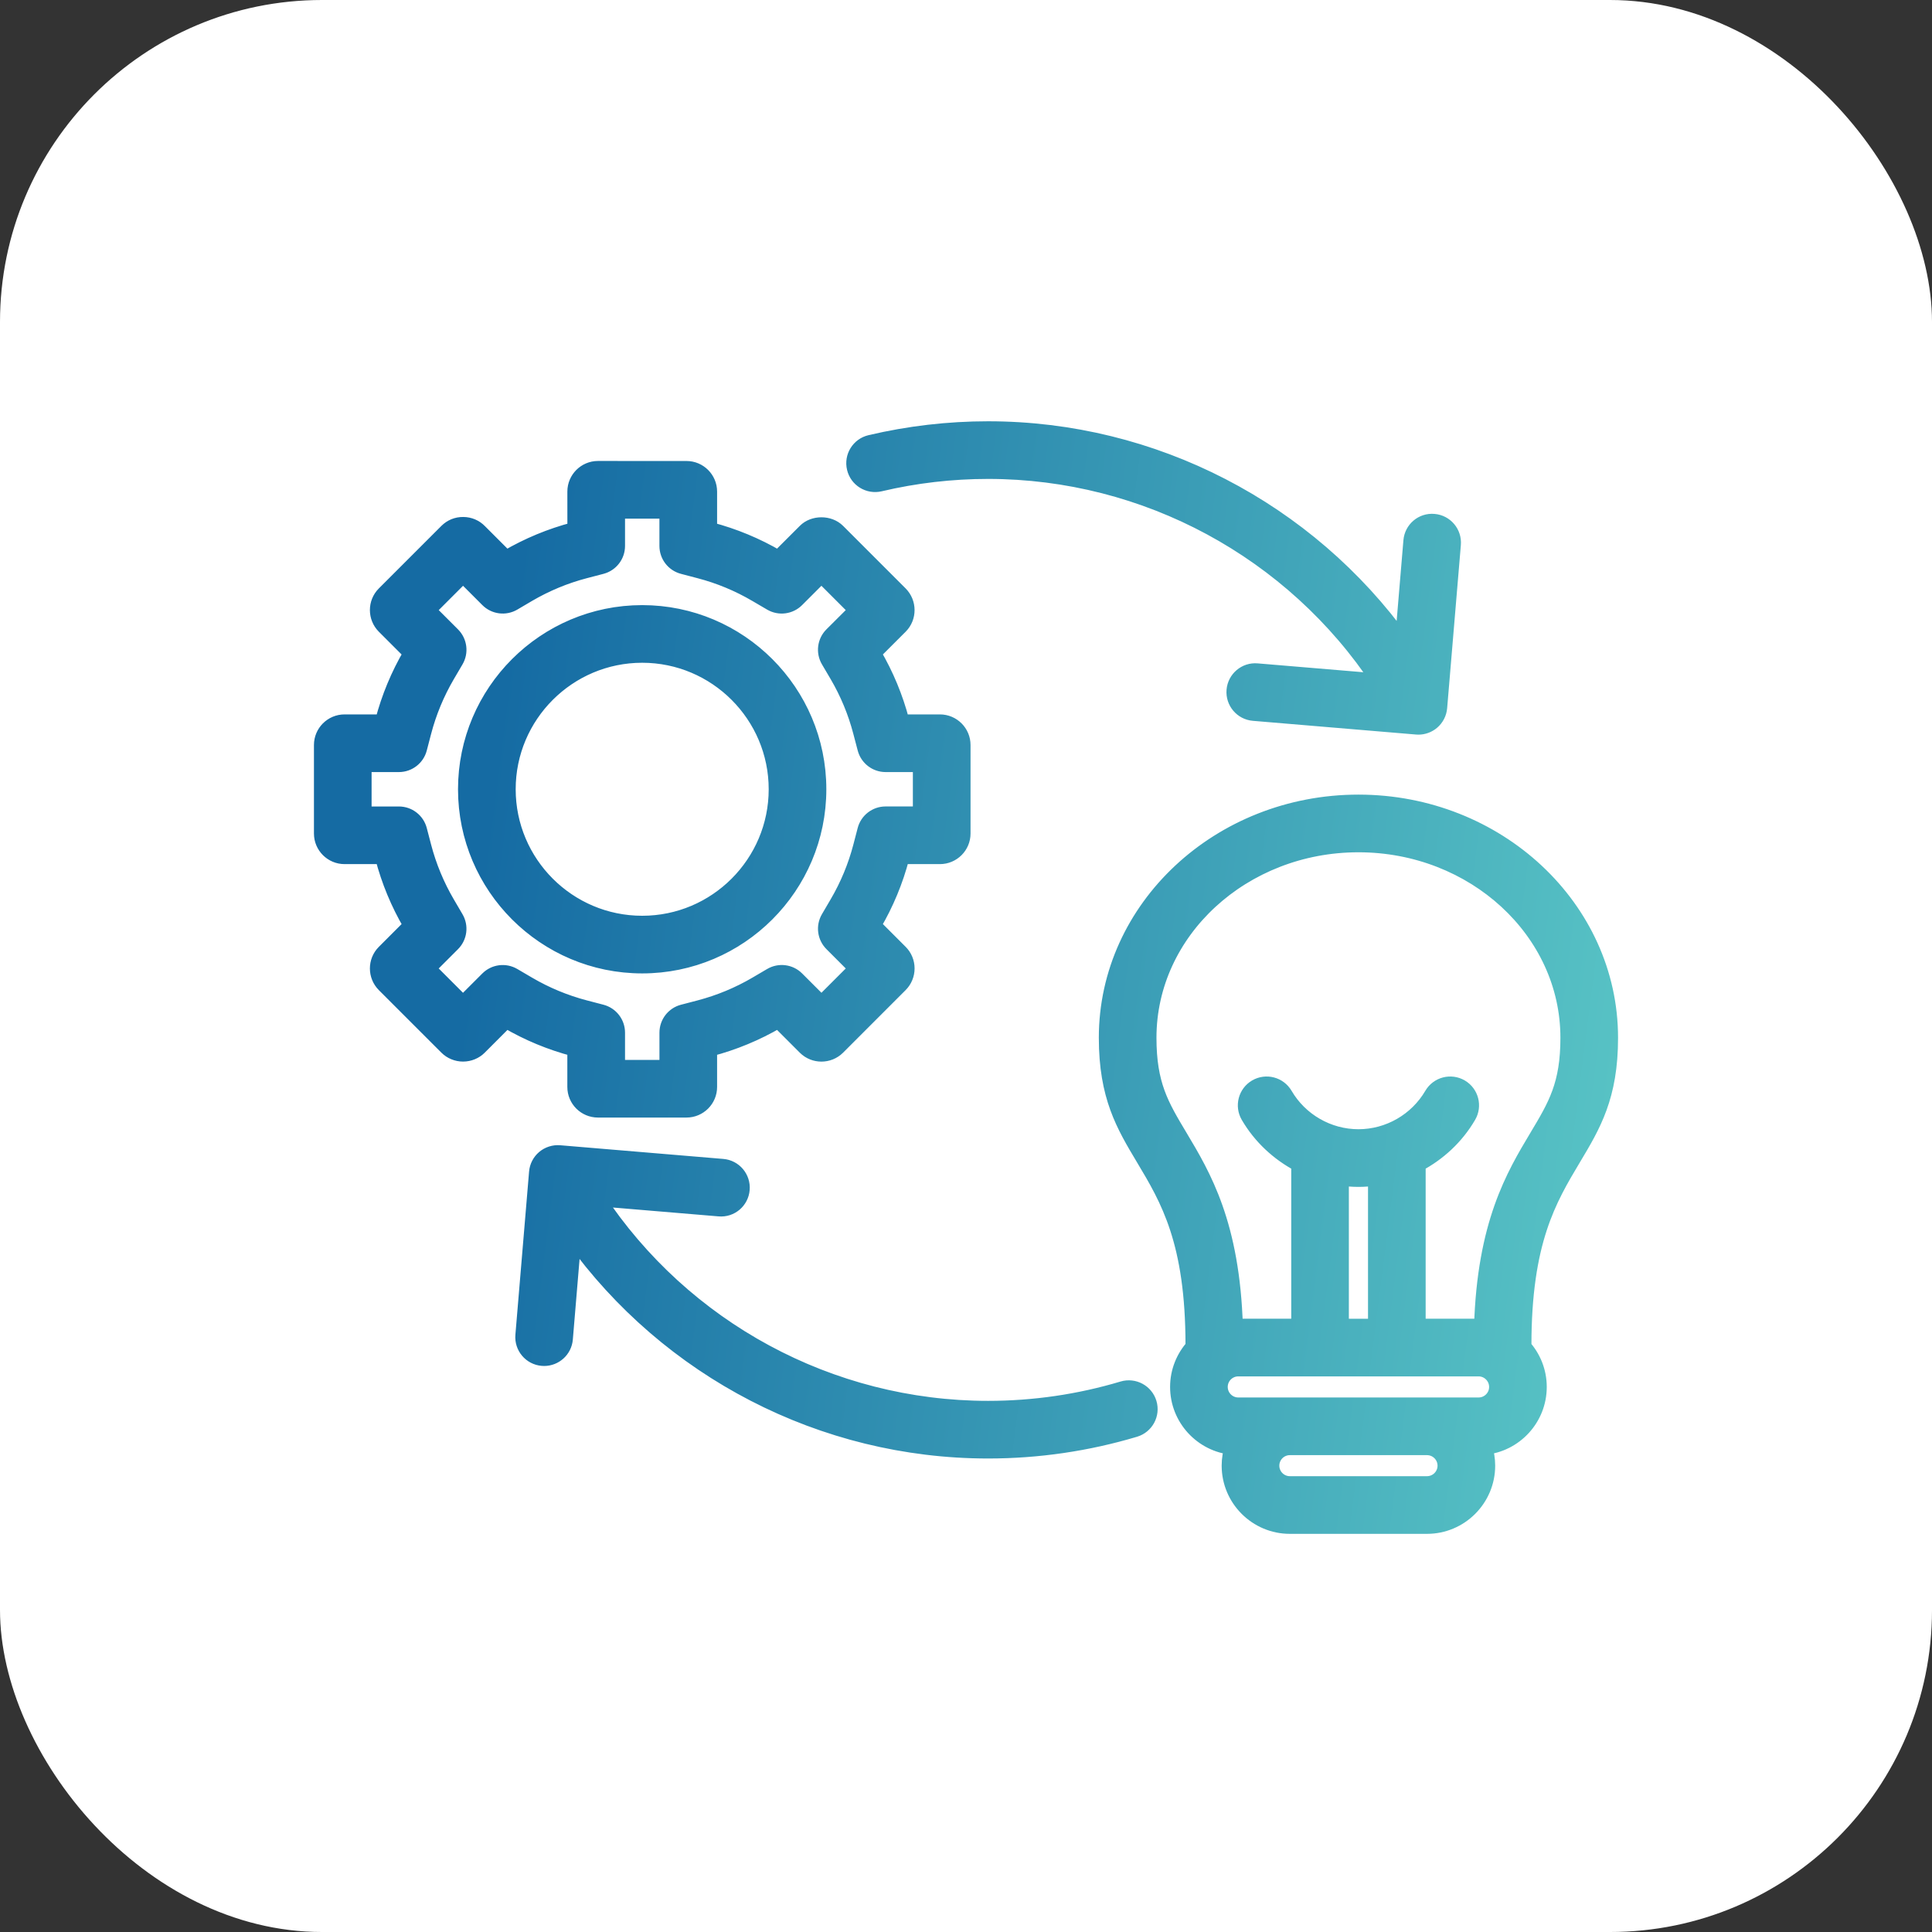 <svg width="72" height="72" viewBox="0 0 72 72" fill="none" xmlns="http://www.w3.org/2000/svg">
<rect x="0" y="0" width="72" height="72" fill="#333333" stroke="none"/>
<rect width="72" height="72" rx="12" fill="white"/>
<mask id="path-2-outside-1_10543_3421" maskUnits="userSpaceOnUse" x="11" y="15" width="50" height="43" fill="black">
<rect fill="white" x="11" y="15" width="50" height="43"/>
<path d="M30.495 29.413C30.495 25.795 27.551 22.851 23.933 22.851C20.314 22.851 17.369 25.795 17.369 29.413C17.369 33.032 20.314 35.976 23.933 35.976C27.551 35.976 30.495 33.032 30.495 29.413ZM18.918 29.413C18.918 26.649 21.168 24.399 23.933 24.399C26.697 24.399 28.947 26.649 28.947 29.413C28.947 32.178 26.698 34.428 23.933 34.428C21.168 34.428 18.918 32.179 18.918 29.413ZM21.443 39.081V40.509C21.443 40.972 21.82 41.348 22.284 41.348H25.584C26.047 41.348 26.424 40.971 26.424 40.509V39.08L26.465 39.07C27.344 38.839 28.188 38.489 28.972 38.03L29.009 38.008L30.021 39.021C30.348 39.345 30.878 39.344 31.206 39.019L33.539 36.685C33.695 36.529 33.785 36.312 33.784 36.089C33.784 35.867 33.694 35.651 33.539 35.498L32.529 34.488L32.55 34.451C33.011 33.667 33.361 32.823 33.59 31.945L33.601 31.903H35.029C35.492 31.903 35.869 31.526 35.869 31.064V27.764C35.869 27.301 35.492 26.924 35.029 26.924H33.602L33.59 26.883C33.36 26.004 33.011 25.16 32.55 24.375L32.529 24.339L33.544 23.325C33.865 22.999 33.863 22.469 33.539 22.142L31.209 19.812C30.899 19.499 30.323 19.502 30.02 19.809L29.008 20.82L28.972 20.798C28.187 20.338 27.343 19.988 26.465 19.758L26.424 19.747V18.319C26.424 17.857 26.047 17.48 25.584 17.48L22.284 17.479C21.821 17.479 21.444 17.856 21.444 18.319L21.445 19.747L21.403 19.758C20.526 19.988 19.683 20.337 18.896 20.798L18.86 20.82L17.857 19.817C17.702 19.657 17.491 19.568 17.264 19.566C17.027 19.564 16.822 19.652 16.663 19.809L14.327 22.145C14.004 22.471 14.004 23.002 14.33 23.33L15.34 24.34L15.319 24.376C14.858 25.162 14.509 26.005 14.279 26.883L14.268 26.924H12.84C12.377 26.924 12 27.301 12 27.764V31.064C12 31.526 12.377 31.903 12.84 31.903H14.268L14.279 31.944C14.509 32.823 14.858 33.666 15.319 34.451L15.34 34.488L14.327 35.502C14.004 35.828 14.004 36.358 14.33 36.686L16.663 39.019C16.818 39.174 17.035 39.262 17.257 39.262C17.258 39.262 17.26 39.262 17.261 39.262C17.485 39.261 17.701 39.171 17.851 39.019L18.861 38.008L18.898 38.03C19.683 38.491 20.527 38.84 21.404 39.07L21.443 39.081ZM19.126 36.37C18.821 36.192 18.436 36.242 18.187 36.491L17.255 37.423L15.925 36.092L16.856 35.161C17.106 34.912 17.155 34.526 16.977 34.222L16.653 33.669C16.265 33.006 15.97 32.294 15.776 31.553L15.614 30.933C15.525 30.592 15.217 30.355 14.865 30.355H13.548V28.473H14.865C15.217 28.473 15.525 28.236 15.614 27.895L15.776 27.275C15.97 26.534 16.265 25.823 16.653 25.16L16.977 24.608C17.156 24.304 17.106 23.918 16.858 23.669L15.926 22.737L17.256 21.406L18.188 22.338C18.437 22.588 18.823 22.637 19.127 22.459L19.679 22.134C20.343 21.746 21.055 21.45 21.795 21.257L22.415 21.095C22.756 21.005 22.993 20.698 22.993 20.346L22.993 19.029H24.875V20.346C24.875 20.698 25.112 21.006 25.453 21.095L26.073 21.258C26.813 21.451 27.525 21.747 28.188 22.136L28.74 22.459C29.045 22.638 29.43 22.588 29.679 22.339L30.612 21.406L31.943 22.737L31.01 23.667C30.761 23.916 30.712 24.302 30.89 24.606L31.215 25.158C31.603 25.821 31.898 26.532 32.092 27.275L32.255 27.895C32.344 28.235 32.652 28.473 33.004 28.473H34.32V30.354H33.003C32.651 30.354 32.343 30.592 32.254 30.932L32.092 31.553C31.898 32.294 31.603 33.005 31.214 33.668L30.89 34.221C30.712 34.525 30.762 34.91 31.012 35.16L31.943 36.092L30.613 37.422L29.681 36.49C29.433 36.241 29.046 36.191 28.742 36.37L28.19 36.694C27.528 37.082 26.816 37.377 26.074 37.572L25.454 37.734C25.113 37.823 24.876 38.131 24.876 38.483V39.8H22.993V38.483C22.993 38.131 22.755 37.824 22.415 37.734L21.795 37.572C21.054 37.378 20.343 37.083 19.679 36.694L19.126 36.37ZM58.62 43.163C59.361 41.925 60.002 40.855 60 38.673C60 33.843 55.795 29.913 50.625 29.913C45.455 29.913 41.25 33.843 41.25 38.673C41.25 40.854 41.889 41.924 42.632 43.165C43.541 44.685 44.48 46.257 44.48 50.131C44.48 50.15 44.485 50.169 44.486 50.188C44.127 50.586 43.906 51.11 43.906 51.687C43.906 52.854 44.803 53.815 45.943 53.918C45.869 54.139 45.828 54.375 45.828 54.621C45.828 55.856 46.834 56.862 48.069 56.862H53.18C54.416 56.862 55.421 55.856 55.421 54.621C55.421 54.375 55.38 54.139 55.306 53.918C56.447 53.815 57.343 52.854 57.343 51.687C57.343 51.111 57.123 50.587 56.765 50.19C56.766 50.17 56.772 50.151 56.772 50.131C56.772 46.255 57.712 44.683 58.62 43.163ZM43.96 42.368C43.26 41.199 42.798 40.426 42.798 38.673C42.798 34.697 46.309 31.462 50.625 31.462C54.941 31.462 58.452 34.697 58.452 38.673C58.453 40.428 57.991 41.2 57.292 42.368C56.42 43.825 55.348 45.618 55.233 49.445H52.83V43.375C53.6 42.968 54.262 42.358 54.714 41.583C54.93 41.214 54.805 40.74 54.436 40.524C54.067 40.309 53.593 40.433 53.377 40.802C52.807 41.777 51.753 42.383 50.625 42.383C49.497 42.383 48.443 41.777 47.874 40.802C47.657 40.433 47.184 40.309 46.814 40.524C46.445 40.74 46.321 41.214 46.536 41.583C46.988 42.357 47.65 42.967 48.421 43.375V49.445H46.019C45.904 45.62 44.832 43.827 43.96 42.368ZM50.625 43.932C50.847 43.932 51.065 43.914 51.282 43.884V49.446H49.968V43.884C50.184 43.914 50.404 43.932 50.625 43.932ZM53.18 55.313H48.069C47.687 55.313 47.377 55.003 47.377 54.621C47.377 54.239 47.687 53.929 48.069 53.929H53.18C53.562 53.929 53.873 54.239 53.873 54.622C53.873 55.003 53.562 55.313 53.18 55.313ZM55.103 52.38H53.18H48.069H46.147C45.765 52.38 45.454 52.069 45.454 51.687C45.454 51.304 45.765 50.994 46.147 50.994H55.103C55.484 50.994 55.795 51.305 55.795 51.687C55.796 52.069 55.484 52.38 55.103 52.38ZM31.859 17.441C31.76 17.025 32.018 16.608 32.434 16.51C33.868 16.172 35.345 16 36.825 16C42.985 16 48.731 19.004 52.282 23.948L52.6 20.157C52.636 19.732 53.006 19.413 53.436 19.451C53.862 19.486 54.179 19.861 54.143 20.287L53.632 26.368C53.615 26.572 53.517 26.762 53.36 26.895C53.22 27.013 53.043 27.078 52.861 27.078C52.839 27.078 52.818 27.076 52.796 27.075L46.715 26.564C46.29 26.529 45.973 26.154 46.009 25.728C46.044 25.302 46.42 24.983 46.845 25.021L51.414 25.404C48.194 20.53 42.712 17.548 36.824 17.548C35.464 17.548 34.106 17.706 32.79 18.017C32.374 18.114 31.957 17.858 31.859 17.441ZM42.809 52.292C42.932 52.702 42.699 53.133 42.289 53.256C40.519 53.785 38.681 54.054 36.824 54.054C30.655 54.054 24.916 51.054 21.366 46.109L21.049 49.897C21.015 50.301 20.676 50.606 20.278 50.606C20.256 50.606 20.235 50.606 20.212 50.603C19.787 50.568 19.47 50.193 19.506 49.767L20.016 43.686C20.033 43.482 20.131 43.292 20.288 43.159C20.445 43.027 20.65 42.963 20.852 42.979L26.933 43.489C27.358 43.525 27.675 43.9 27.639 44.326C27.604 44.752 27.23 45.071 26.803 45.032L22.236 44.649C25.457 49.525 30.928 52.506 36.824 52.506C38.53 52.506 40.22 52.259 41.845 51.773C42.255 51.651 42.686 51.883 42.809 52.292Z"/>
</mask>
<path d="M30.495 29.413C30.495 25.795 27.551 22.851 23.933 22.851C20.314 22.851 17.369 25.795 17.369 29.413C17.369 33.032 20.314 35.976 23.933 35.976C27.551 35.976 30.495 33.032 30.495 29.413ZM18.918 29.413C18.918 26.649 21.168 24.399 23.933 24.399C26.697 24.399 28.947 26.649 28.947 29.413C28.947 32.178 26.698 34.428 23.933 34.428C21.168 34.428 18.918 32.179 18.918 29.413ZM21.443 39.081V40.509C21.443 40.972 21.82 41.348 22.284 41.348H25.584C26.047 41.348 26.424 40.971 26.424 40.509V39.08L26.465 39.07C27.344 38.839 28.188 38.489 28.972 38.03L29.009 38.008L30.021 39.021C30.348 39.345 30.878 39.344 31.206 39.019L33.539 36.685C33.695 36.529 33.785 36.312 33.784 36.089C33.784 35.867 33.694 35.651 33.539 35.498L32.529 34.488L32.55 34.451C33.011 33.667 33.361 32.823 33.59 31.945L33.601 31.903H35.029C35.492 31.903 35.869 31.526 35.869 31.064V27.764C35.869 27.301 35.492 26.924 35.029 26.924H33.602L33.59 26.883C33.36 26.004 33.011 25.16 32.55 24.375L32.529 24.339L33.544 23.325C33.865 22.999 33.863 22.469 33.539 22.142L31.209 19.812C30.899 19.499 30.323 19.502 30.02 19.809L29.008 20.82L28.972 20.798C28.187 20.338 27.343 19.988 26.465 19.758L26.424 19.747V18.319C26.424 17.857 26.047 17.48 25.584 17.48L22.284 17.479C21.821 17.479 21.444 17.856 21.444 18.319L21.445 19.747L21.403 19.758C20.526 19.988 19.683 20.337 18.896 20.798L18.86 20.82L17.857 19.817C17.702 19.657 17.491 19.568 17.264 19.566C17.027 19.564 16.822 19.652 16.663 19.809L14.327 22.145C14.004 22.471 14.004 23.002 14.33 23.33L15.34 24.34L15.319 24.376C14.858 25.162 14.509 26.005 14.279 26.883L14.268 26.924H12.84C12.377 26.924 12 27.301 12 27.764V31.064C12 31.526 12.377 31.903 12.84 31.903H14.268L14.279 31.944C14.509 32.823 14.858 33.666 15.319 34.451L15.34 34.488L14.327 35.502C14.004 35.828 14.004 36.358 14.33 36.686L16.663 39.019C16.818 39.174 17.035 39.262 17.257 39.262C17.258 39.262 17.26 39.262 17.261 39.262C17.485 39.261 17.701 39.171 17.851 39.019L18.861 38.008L18.898 38.03C19.683 38.491 20.527 38.84 21.404 39.07L21.443 39.081ZM19.126 36.37C18.821 36.192 18.436 36.242 18.187 36.491L17.255 37.423L15.925 36.092L16.856 35.161C17.106 34.912 17.155 34.526 16.977 34.222L16.653 33.669C16.265 33.006 15.97 32.294 15.776 31.553L15.614 30.933C15.525 30.592 15.217 30.355 14.865 30.355H13.548V28.473H14.865C15.217 28.473 15.525 28.236 15.614 27.895L15.776 27.275C15.97 26.534 16.265 25.823 16.653 25.16L16.977 24.608C17.156 24.304 17.106 23.918 16.858 23.669L15.926 22.737L17.256 21.406L18.188 22.338C18.437 22.588 18.823 22.637 19.127 22.459L19.679 22.134C20.343 21.746 21.055 21.45 21.795 21.257L22.415 21.095C22.756 21.005 22.993 20.698 22.993 20.346L22.993 19.029H24.875V20.346C24.875 20.698 25.112 21.006 25.453 21.095L26.073 21.258C26.813 21.451 27.525 21.747 28.188 22.136L28.74 22.459C29.045 22.638 29.43 22.588 29.679 22.339L30.612 21.406L31.943 22.737L31.01 23.667C30.761 23.916 30.712 24.302 30.89 24.606L31.215 25.158C31.603 25.821 31.898 26.532 32.092 27.275L32.255 27.895C32.344 28.235 32.652 28.473 33.004 28.473H34.32V30.354H33.003C32.651 30.354 32.343 30.592 32.254 30.932L32.092 31.553C31.898 32.294 31.603 33.005 31.214 33.668L30.89 34.221C30.712 34.525 30.762 34.91 31.012 35.16L31.943 36.092L30.613 37.422L29.681 36.49C29.433 36.241 29.046 36.191 28.742 36.37L28.19 36.694C27.528 37.082 26.816 37.377 26.074 37.572L25.454 37.734C25.113 37.823 24.876 38.131 24.876 38.483V39.8H22.993V38.483C22.993 38.131 22.755 37.824 22.415 37.734L21.795 37.572C21.054 37.378 20.343 37.083 19.679 36.694L19.126 36.37ZM58.62 43.163C59.361 41.925 60.002 40.855 60 38.673C60 33.843 55.795 29.913 50.625 29.913C45.455 29.913 41.25 33.843 41.25 38.673C41.25 40.854 41.889 41.924 42.632 43.165C43.541 44.685 44.48 46.257 44.48 50.131C44.48 50.15 44.485 50.169 44.486 50.188C44.127 50.586 43.906 51.11 43.906 51.687C43.906 52.854 44.803 53.815 45.943 53.918C45.869 54.139 45.828 54.375 45.828 54.621C45.828 55.856 46.834 56.862 48.069 56.862H53.18C54.416 56.862 55.421 55.856 55.421 54.621C55.421 54.375 55.38 54.139 55.306 53.918C56.447 53.815 57.343 52.854 57.343 51.687C57.343 51.111 57.123 50.587 56.765 50.19C56.766 50.17 56.772 50.151 56.772 50.131C56.772 46.255 57.712 44.683 58.62 43.163ZM43.96 42.368C43.26 41.199 42.798 40.426 42.798 38.673C42.798 34.697 46.309 31.462 50.625 31.462C54.941 31.462 58.452 34.697 58.452 38.673C58.453 40.428 57.991 41.2 57.292 42.368C56.42 43.825 55.348 45.618 55.233 49.445H52.83V43.375C53.6 42.968 54.262 42.358 54.714 41.583C54.93 41.214 54.805 40.74 54.436 40.524C54.067 40.309 53.593 40.433 53.377 40.802C52.807 41.777 51.753 42.383 50.625 42.383C49.497 42.383 48.443 41.777 47.874 40.802C47.657 40.433 47.184 40.309 46.814 40.524C46.445 40.74 46.321 41.214 46.536 41.583C46.988 42.357 47.65 42.967 48.421 43.375V49.445H46.019C45.904 45.62 44.832 43.827 43.96 42.368ZM50.625 43.932C50.847 43.932 51.065 43.914 51.282 43.884V49.446H49.968V43.884C50.184 43.914 50.404 43.932 50.625 43.932ZM53.18 55.313H48.069C47.687 55.313 47.377 55.003 47.377 54.621C47.377 54.239 47.687 53.929 48.069 53.929H53.18C53.562 53.929 53.873 54.239 53.873 54.622C53.873 55.003 53.562 55.313 53.18 55.313ZM55.103 52.38H53.18H48.069H46.147C45.765 52.38 45.454 52.069 45.454 51.687C45.454 51.304 45.765 50.994 46.147 50.994H55.103C55.484 50.994 55.795 51.305 55.795 51.687C55.796 52.069 55.484 52.38 55.103 52.38ZM31.859 17.441C31.76 17.025 32.018 16.608 32.434 16.51C33.868 16.172 35.345 16 36.825 16C42.985 16 48.731 19.004 52.282 23.948L52.6 20.157C52.636 19.732 53.006 19.413 53.436 19.451C53.862 19.486 54.179 19.861 54.143 20.287L53.632 26.368C53.615 26.572 53.517 26.762 53.36 26.895C53.22 27.013 53.043 27.078 52.861 27.078C52.839 27.078 52.818 27.076 52.796 27.075L46.715 26.564C46.29 26.529 45.973 26.154 46.009 25.728C46.044 25.302 46.42 24.983 46.845 25.021L51.414 25.404C48.194 20.53 42.712 17.548 36.824 17.548C35.464 17.548 34.106 17.706 32.79 18.017C32.374 18.114 31.957 17.858 31.859 17.441ZM42.809 52.292C42.932 52.702 42.699 53.133 42.289 53.256C40.519 53.785 38.681 54.054 36.824 54.054C30.655 54.054 24.916 51.054 21.366 46.109L21.049 49.897C21.015 50.301 20.676 50.606 20.278 50.606C20.256 50.606 20.235 50.606 20.212 50.603C19.787 50.568 19.47 50.193 19.506 49.767L20.016 43.686C20.033 43.482 20.131 43.292 20.288 43.159C20.445 43.027 20.65 42.963 20.852 42.979L26.933 43.489C27.358 43.525 27.675 43.9 27.639 44.326C27.604 44.752 27.23 45.071 26.803 45.032L22.236 44.649C25.457 49.525 30.928 52.506 36.824 52.506C38.53 52.506 40.22 52.259 41.845 51.773C42.255 51.651 42.686 51.883 42.809 52.292Z" fill="url(#paint0_linear_10543_3421)"/>
<path d="M30.495 29.413C30.495 25.795 27.551 22.851 23.933 22.851C20.314 22.851 17.369 25.795 17.369 29.413C17.369 33.032 20.314 35.976 23.933 35.976C27.551 35.976 30.495 33.032 30.495 29.413ZM18.918 29.413C18.918 26.649 21.168 24.399 23.933 24.399C26.697 24.399 28.947 26.649 28.947 29.413C28.947 32.178 26.698 34.428 23.933 34.428C21.168 34.428 18.918 32.179 18.918 29.413ZM21.443 39.081V40.509C21.443 40.972 21.82 41.348 22.284 41.348H25.584C26.047 41.348 26.424 40.971 26.424 40.509V39.08L26.465 39.07C27.344 38.839 28.188 38.489 28.972 38.03L29.009 38.008L30.021 39.021C30.348 39.345 30.878 39.344 31.206 39.019L33.539 36.685C33.695 36.529 33.785 36.312 33.784 36.089C33.784 35.867 33.694 35.651 33.539 35.498L32.529 34.488L32.55 34.451C33.011 33.667 33.361 32.823 33.59 31.945L33.601 31.903H35.029C35.492 31.903 35.869 31.526 35.869 31.064V27.764C35.869 27.301 35.492 26.924 35.029 26.924H33.602L33.59 26.883C33.36 26.004 33.011 25.16 32.55 24.375L32.529 24.339L33.544 23.325C33.865 22.999 33.863 22.469 33.539 22.142L31.209 19.812C30.899 19.499 30.323 19.502 30.02 19.809L29.008 20.82L28.972 20.798C28.187 20.338 27.343 19.988 26.465 19.758L26.424 19.747V18.319C26.424 17.857 26.047 17.48 25.584 17.48L22.284 17.479C21.821 17.479 21.444 17.856 21.444 18.319L21.445 19.747L21.403 19.758C20.526 19.988 19.683 20.337 18.896 20.798L18.86 20.82L17.857 19.817C17.702 19.657 17.491 19.568 17.264 19.566C17.027 19.564 16.822 19.652 16.663 19.809L14.327 22.145C14.004 22.471 14.004 23.002 14.33 23.33L15.34 24.34L15.319 24.376C14.858 25.162 14.509 26.005 14.279 26.883L14.268 26.924H12.84C12.377 26.924 12 27.301 12 27.764V31.064C12 31.526 12.377 31.903 12.84 31.903H14.268L14.279 31.944C14.509 32.823 14.858 33.666 15.319 34.451L15.34 34.488L14.327 35.502C14.004 35.828 14.004 36.358 14.33 36.686L16.663 39.019C16.818 39.174 17.035 39.262 17.257 39.262C17.258 39.262 17.26 39.262 17.261 39.262C17.485 39.261 17.701 39.171 17.851 39.019L18.861 38.008L18.898 38.03C19.683 38.491 20.527 38.84 21.404 39.07L21.443 39.081ZM19.126 36.37C18.821 36.192 18.436 36.242 18.187 36.491L17.255 37.423L15.925 36.092L16.856 35.161C17.106 34.912 17.155 34.526 16.977 34.222L16.653 33.669C16.265 33.006 15.97 32.294 15.776 31.553L15.614 30.933C15.525 30.592 15.217 30.355 14.865 30.355H13.548V28.473H14.865C15.217 28.473 15.525 28.236 15.614 27.895L15.776 27.275C15.97 26.534 16.265 25.823 16.653 25.16L16.977 24.608C17.156 24.304 17.106 23.918 16.858 23.669L15.926 22.737L17.256 21.406L18.188 22.338C18.437 22.588 18.823 22.637 19.127 22.459L19.679 22.134C20.343 21.746 21.055 21.45 21.795 21.257L22.415 21.095C22.756 21.005 22.993 20.698 22.993 20.346L22.993 19.029H24.875V20.346C24.875 20.698 25.112 21.006 25.453 21.095L26.073 21.258C26.813 21.451 27.525 21.747 28.188 22.136L28.74 22.459C29.045 22.638 29.43 22.588 29.679 22.339L30.612 21.406L31.943 22.737L31.01 23.667C30.761 23.916 30.712 24.302 30.89 24.606L31.215 25.158C31.603 25.821 31.898 26.532 32.092 27.275L32.255 27.895C32.344 28.235 32.652 28.473 33.004 28.473H34.32V30.354H33.003C32.651 30.354 32.343 30.592 32.254 30.932L32.092 31.553C31.898 32.294 31.603 33.005 31.214 33.668L30.89 34.221C30.712 34.525 30.762 34.91 31.012 35.16L31.943 36.092L30.613 37.422L29.681 36.49C29.433 36.241 29.046 36.191 28.742 36.37L28.19 36.694C27.528 37.082 26.816 37.377 26.074 37.572L25.454 37.734C25.113 37.823 24.876 38.131 24.876 38.483V39.8H22.993V38.483C22.993 38.131 22.755 37.824 22.415 37.734L21.795 37.572C21.054 37.378 20.343 37.083 19.679 36.694L19.126 36.37ZM58.62 43.163C59.361 41.925 60.002 40.855 60 38.673C60 33.843 55.795 29.913 50.625 29.913C45.455 29.913 41.25 33.843 41.25 38.673C41.25 40.854 41.889 41.924 42.632 43.165C43.541 44.685 44.48 46.257 44.48 50.131C44.48 50.15 44.485 50.169 44.486 50.188C44.127 50.586 43.906 51.11 43.906 51.687C43.906 52.854 44.803 53.815 45.943 53.918C45.869 54.139 45.828 54.375 45.828 54.621C45.828 55.856 46.834 56.862 48.069 56.862H53.18C54.416 56.862 55.421 55.856 55.421 54.621C55.421 54.375 55.38 54.139 55.306 53.918C56.447 53.815 57.343 52.854 57.343 51.687C57.343 51.111 57.123 50.587 56.765 50.19C56.766 50.17 56.772 50.151 56.772 50.131C56.772 46.255 57.712 44.683 58.62 43.163ZM43.96 42.368C43.26 41.199 42.798 40.426 42.798 38.673C42.798 34.697 46.309 31.462 50.625 31.462C54.941 31.462 58.452 34.697 58.452 38.673C58.453 40.428 57.991 41.2 57.292 42.368C56.42 43.825 55.348 45.618 55.233 49.445H52.83V43.375C53.6 42.968 54.262 42.358 54.714 41.583C54.93 41.214 54.805 40.74 54.436 40.524C54.067 40.309 53.593 40.433 53.377 40.802C52.807 41.777 51.753 42.383 50.625 42.383C49.497 42.383 48.443 41.777 47.874 40.802C47.657 40.433 47.184 40.309 46.814 40.524C46.445 40.74 46.321 41.214 46.536 41.583C46.988 42.357 47.65 42.967 48.421 43.375V49.445H46.019C45.904 45.62 44.832 43.827 43.96 42.368ZM50.625 43.932C50.847 43.932 51.065 43.914 51.282 43.884V49.446H49.968V43.884C50.184 43.914 50.404 43.932 50.625 43.932ZM53.18 55.313H48.069C47.687 55.313 47.377 55.003 47.377 54.621C47.377 54.239 47.687 53.929 48.069 53.929H53.18C53.562 53.929 53.873 54.239 53.873 54.622C53.873 55.003 53.562 55.313 53.18 55.313ZM55.103 52.38H53.18H48.069H46.147C45.765 52.38 45.454 52.069 45.454 51.687C45.454 51.304 45.765 50.994 46.147 50.994H55.103C55.484 50.994 55.795 51.305 55.795 51.687C55.796 52.069 55.484 52.38 55.103 52.38ZM31.859 17.441C31.76 17.025 32.018 16.608 32.434 16.51C33.868 16.172 35.345 16 36.825 16C42.985 16 48.731 19.004 52.282 23.948L52.6 20.157C52.636 19.732 53.006 19.413 53.436 19.451C53.862 19.486 54.179 19.861 54.143 20.287L53.632 26.368C53.615 26.572 53.517 26.762 53.36 26.895C53.22 27.013 53.043 27.078 52.861 27.078C52.839 27.078 52.818 27.076 52.796 27.075L46.715 26.564C46.29 26.529 45.973 26.154 46.009 25.728C46.044 25.302 46.42 24.983 46.845 25.021L51.414 25.404C48.194 20.53 42.712 17.548 36.824 17.548C35.464 17.548 34.106 17.706 32.79 18.017C32.374 18.114 31.957 17.858 31.859 17.441ZM42.809 52.292C42.932 52.702 42.699 53.133 42.289 53.256C40.519 53.785 38.681 54.054 36.824 54.054C30.655 54.054 24.916 51.054 21.366 46.109L21.049 49.897C21.015 50.301 20.676 50.606 20.278 50.606C20.256 50.606 20.235 50.606 20.212 50.603C19.787 50.568 19.47 50.193 19.506 49.767L20.016 43.686C20.033 43.482 20.131 43.292 20.288 43.159C20.445 43.027 20.65 42.963 20.852 42.979L26.933 43.489C27.358 43.525 27.675 43.9 27.639 44.326C27.604 44.752 27.23 45.071 26.803 45.032L22.236 44.649C25.457 49.525 30.928 52.506 36.824 52.506C38.53 52.506 40.22 52.259 41.845 51.773C42.255 51.651 42.686 51.883 42.809 52.292Z" stroke="url(#paint1_linear_10543_3421)" stroke-width="0.6" mask="url(#path-2-outside-1_10543_3421)"/>
<defs>
<linearGradient id="paint0_linear_10543_3421" x1="11.833" y1="17.307" x2="64.195" y2="23.989" gradientUnits="userSpaceOnUse">
<stop offset="0.15" stop-color="#156BA3"/>
<stop offset="1" stop-color="#5AC6C6"/>
</linearGradient>
<linearGradient id="paint1_linear_10543_3421" x1="11.833" y1="17.307" x2="64.195" y2="23.989" gradientUnits="userSpaceOnUse">
<stop offset="0.15" stop-color="#156BA3"/>
<stop offset="1" stop-color="#5AC6C6"/>
</linearGradient>
</defs>
</svg>
